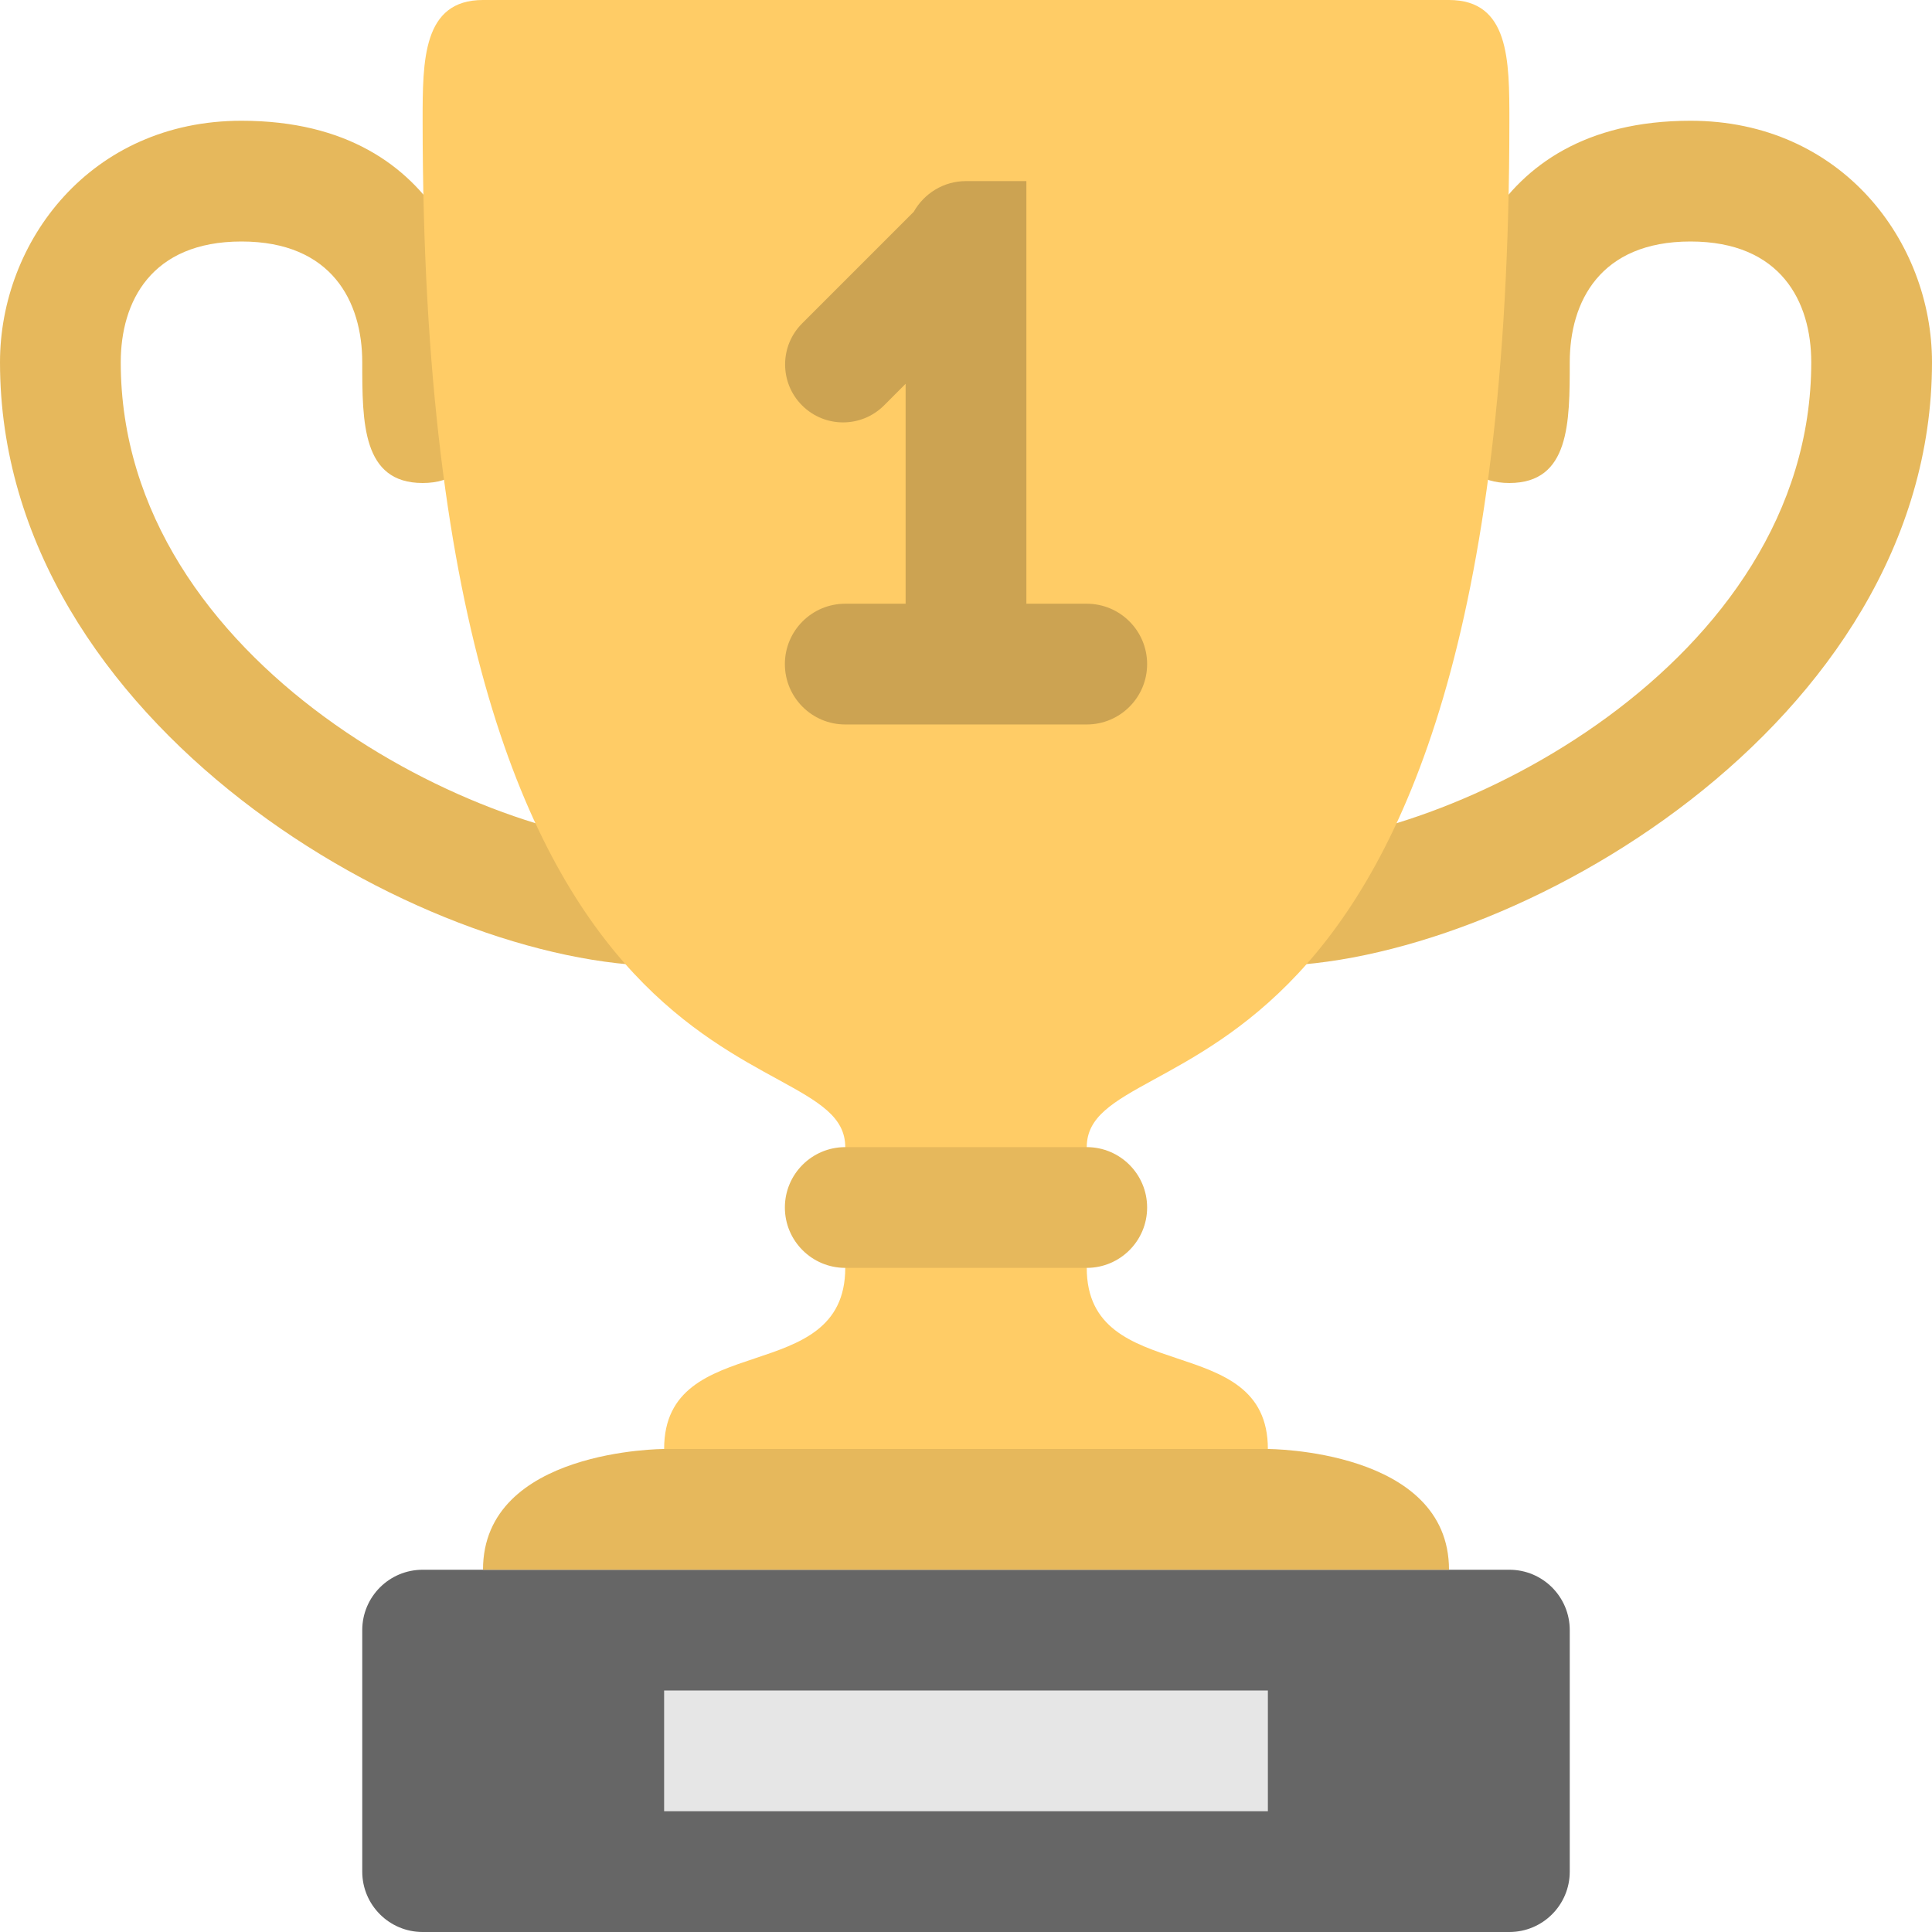 <?xml version="1.0" ?><!DOCTYPE svg  PUBLIC '-//W3C//DTD SVG 1.1//EN'  'http://www.w3.org/Graphics/SVG/1.1/DTD/svg11.dtd'><svg height="64px" id="Layer_1" style="enable-background:new 0 0 64 64;" version="1.1" viewBox="0 0 64 64" width="64px" xml:space="preserve" xmlns="http://www.w3.org/2000/svg" xmlns:xlink="http://www.w3.org/1999/xlink"><g id="Handles"><g><path d="M56,4c-7,0-8,6-8,8s0,4,2,4s2-2,2-4s1-4,4-4s4,2,4,4c0,10-12,16-18,16H22c-6,0-18-6-18-16    c0-2,1-4,4-4s4,2,4,4s0,4,2,4s2-2,2-4s-1-8-8-8c-5,0-8,4-8,8c0,12,14,20,22,20h20c8,0,22-8,22-20C64,8,61,4,56,4z" style="fill:#E6B85C;"/></g></g><g id="Cup"><g><path d="M50,4c0-2.001,0-4-2-4S18,0,16,0s-2,1.999-2,4c0,34,14,30,14,34v4c0,4-6,2-6,6h20c0-4-6-2-6-6v-4    C36,34,50,38,50,4z" style="fill:#FFCC66;"/></g></g><g id="Stand"><g><path d="M50,52H14c-1.104,0-2,0.895-2,2v8c0,1.104,0.896,2,2,2h36c1.104,0,2-0.896,2-2v-8    C52,52.895,51.104,52,50,52z" style="fill:#666666;"/></g></g><g id="Plate"><g><rect height="4" style="fill:#E6E6E6;" width="20" x="22" y="56"/></g></g><g id="Base_1_"><g><path d="M42,48H22c0,0-6,0-6,4h32C48,48,42,48,42,48z M28,42h8    c1.104,0,2-0.896,2-2c0-1.105-0.896-2-2-2h-8c-1.104,0-2,0.895-2,2C26,41.104,26.896,42,28,42z" style="fill-rule:evenodd;clip-rule:evenodd;fill:#E6B85C;"/></g></g><g id="_x31_"><g><path d="M36,19.999h-2v-10v-2v-2h-2c-0.744,0-1.387,0.411-1.73,1.015    l-3.7,3.701c-0.75,0.749-0.75,1.966,0,2.715c0.749,0.75,1.965,0.75,2.715,0L30,12.714v7.285h-2c-1.105,0-2,0.896-2,2s0.895,2,2,2    h8c1.104,0,2-0.896,2-2S37.104,19.999,36,19.999z" style="fill-rule:evenodd;clip-rule:evenodd;fill:#CCA352;"/></g></g><g/><g/><g/><g/><g/><g/><g/><g/><g/><g/><g/><g/><g/><g/><g/></svg>